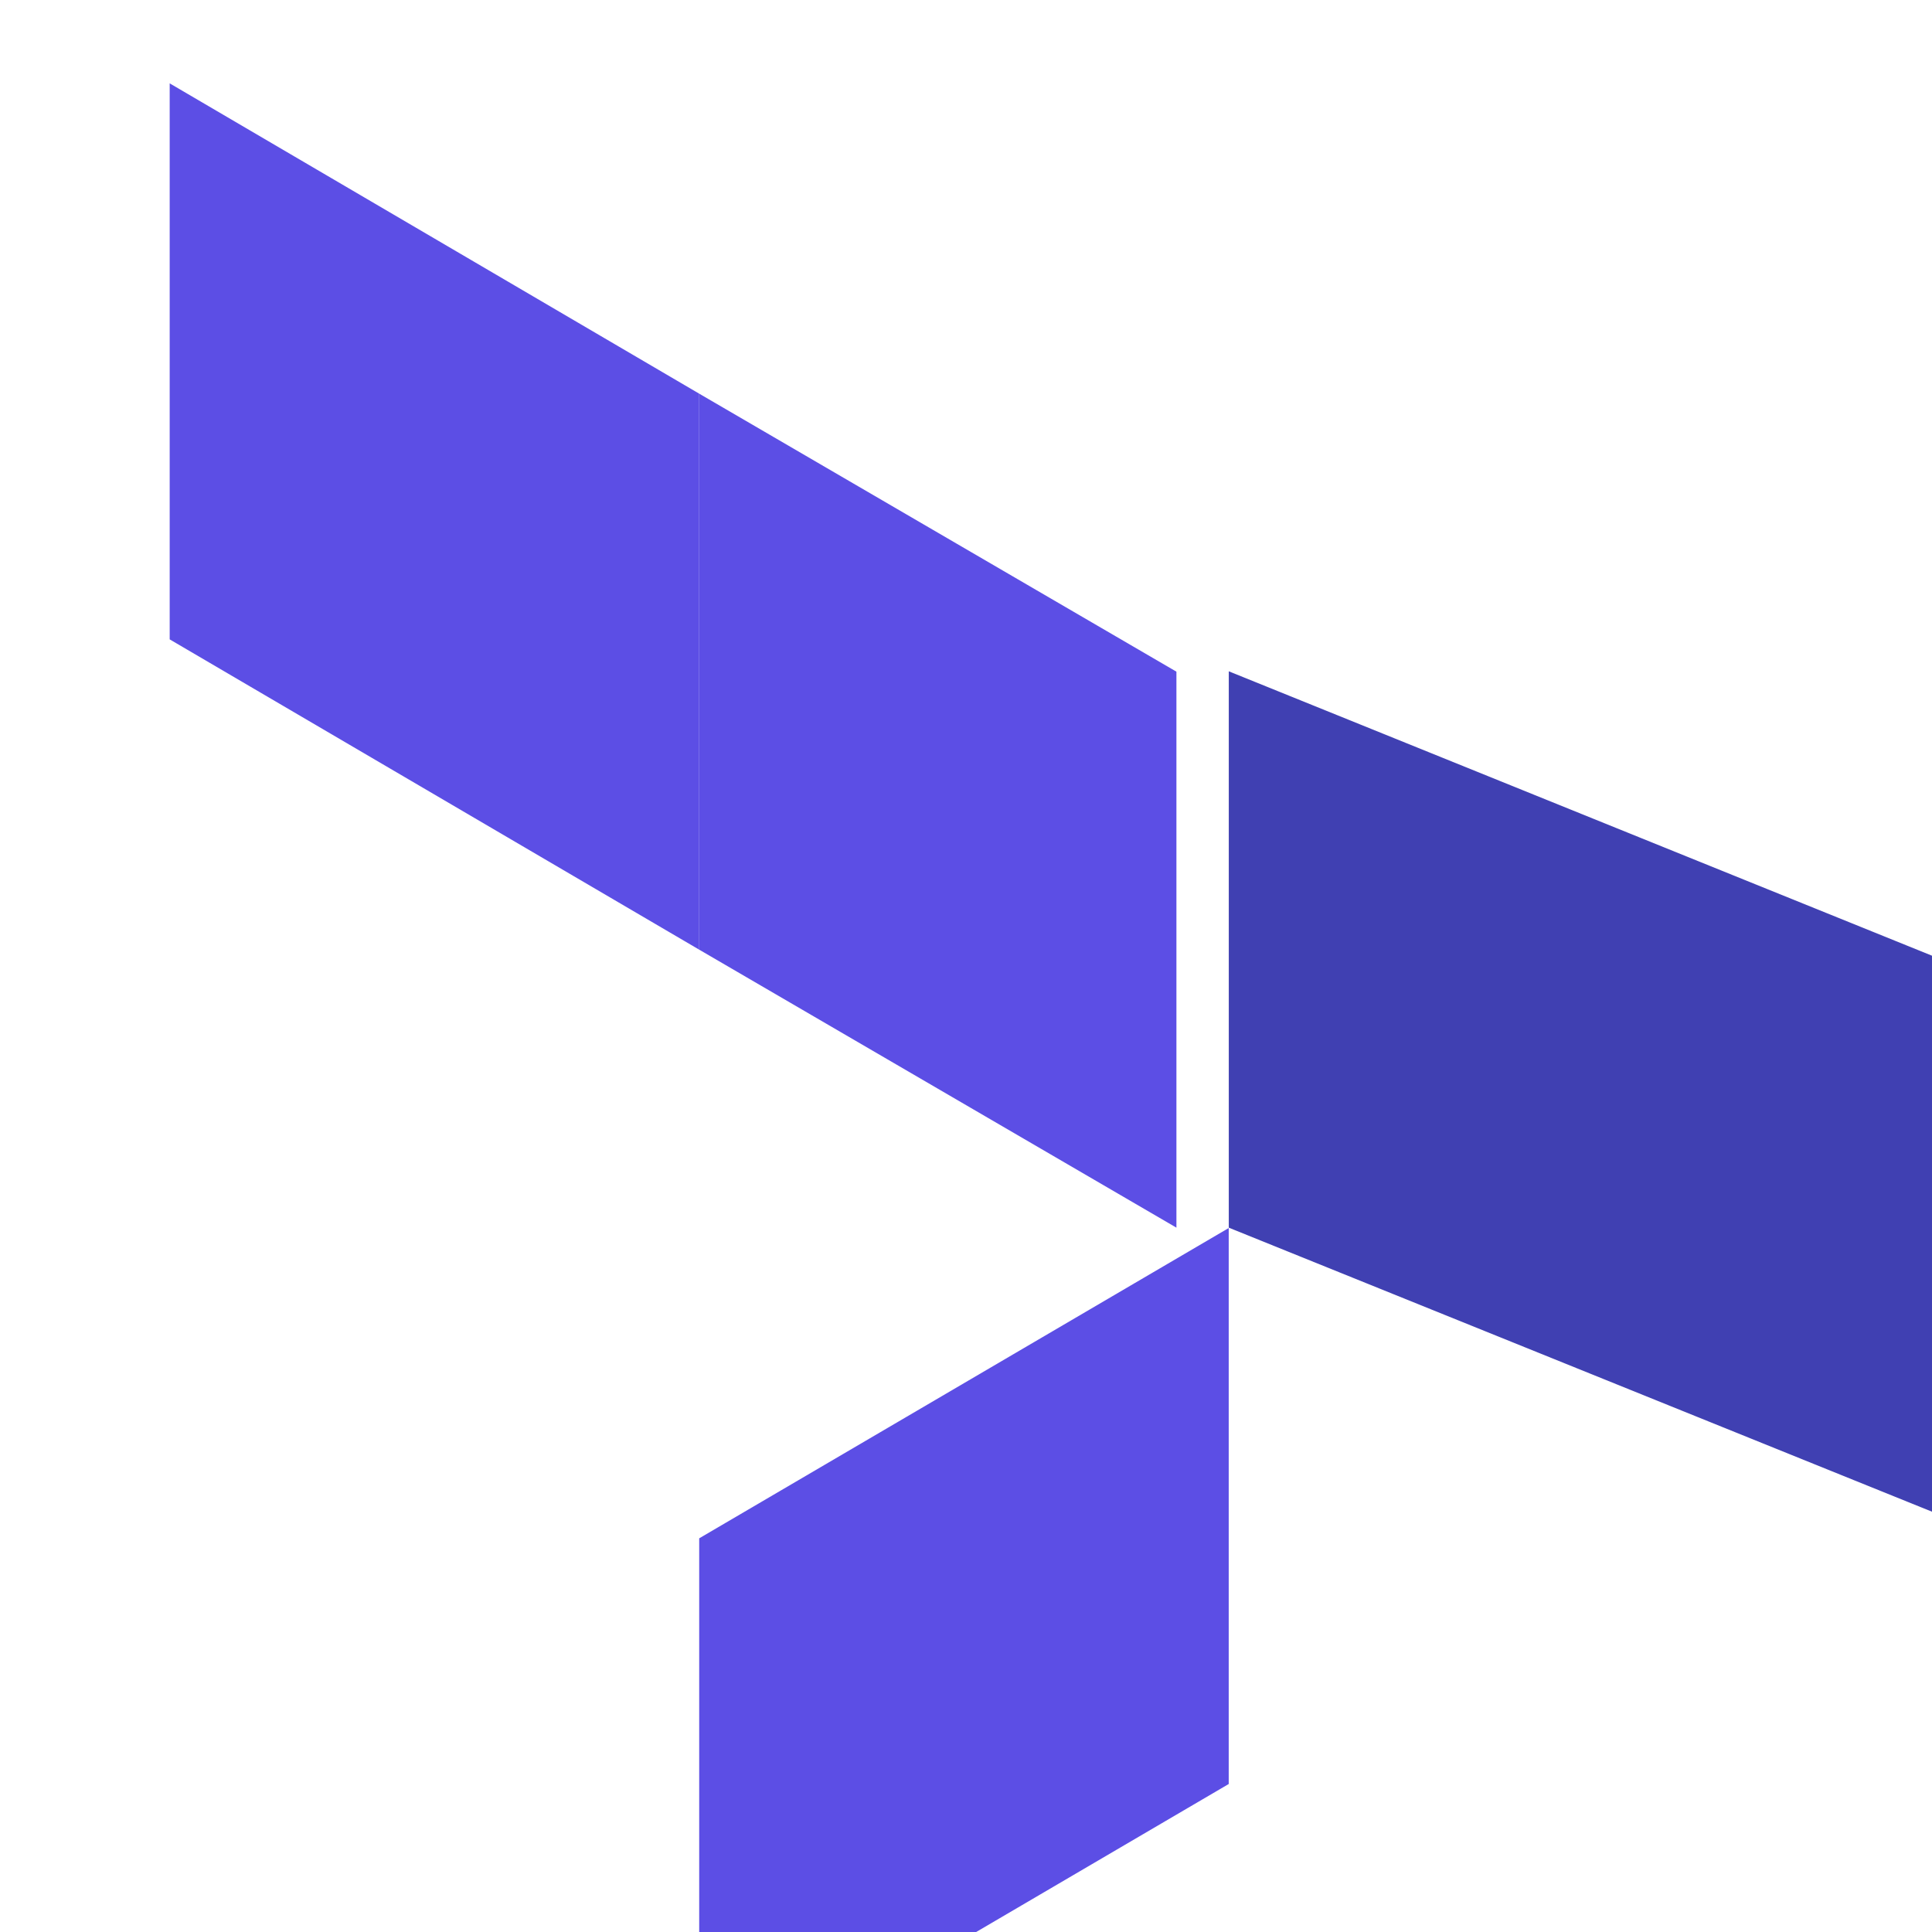 <svg xmlns="http://www.w3.org/2000/svg" viewBox="0 0 128 128" width="128" height="128">
  <path fill="#5C4EE5" d="M77.941 44.5v36.836L46.324 62.918V26.082z"/>
  <path fill="#4040B2" d="M81.41 81.336v-36.86L128 63.318v36.836z"/>
  <path fill="#5C4EE5" d="M11.242 42.36L46.324 62.918V26.082L11.242 5.523z"/>
  <path fill="#5C4EE5" d="M46.324 101.918l35.082-20.558v36.835l-35.082 20.559z"/>
</svg>
